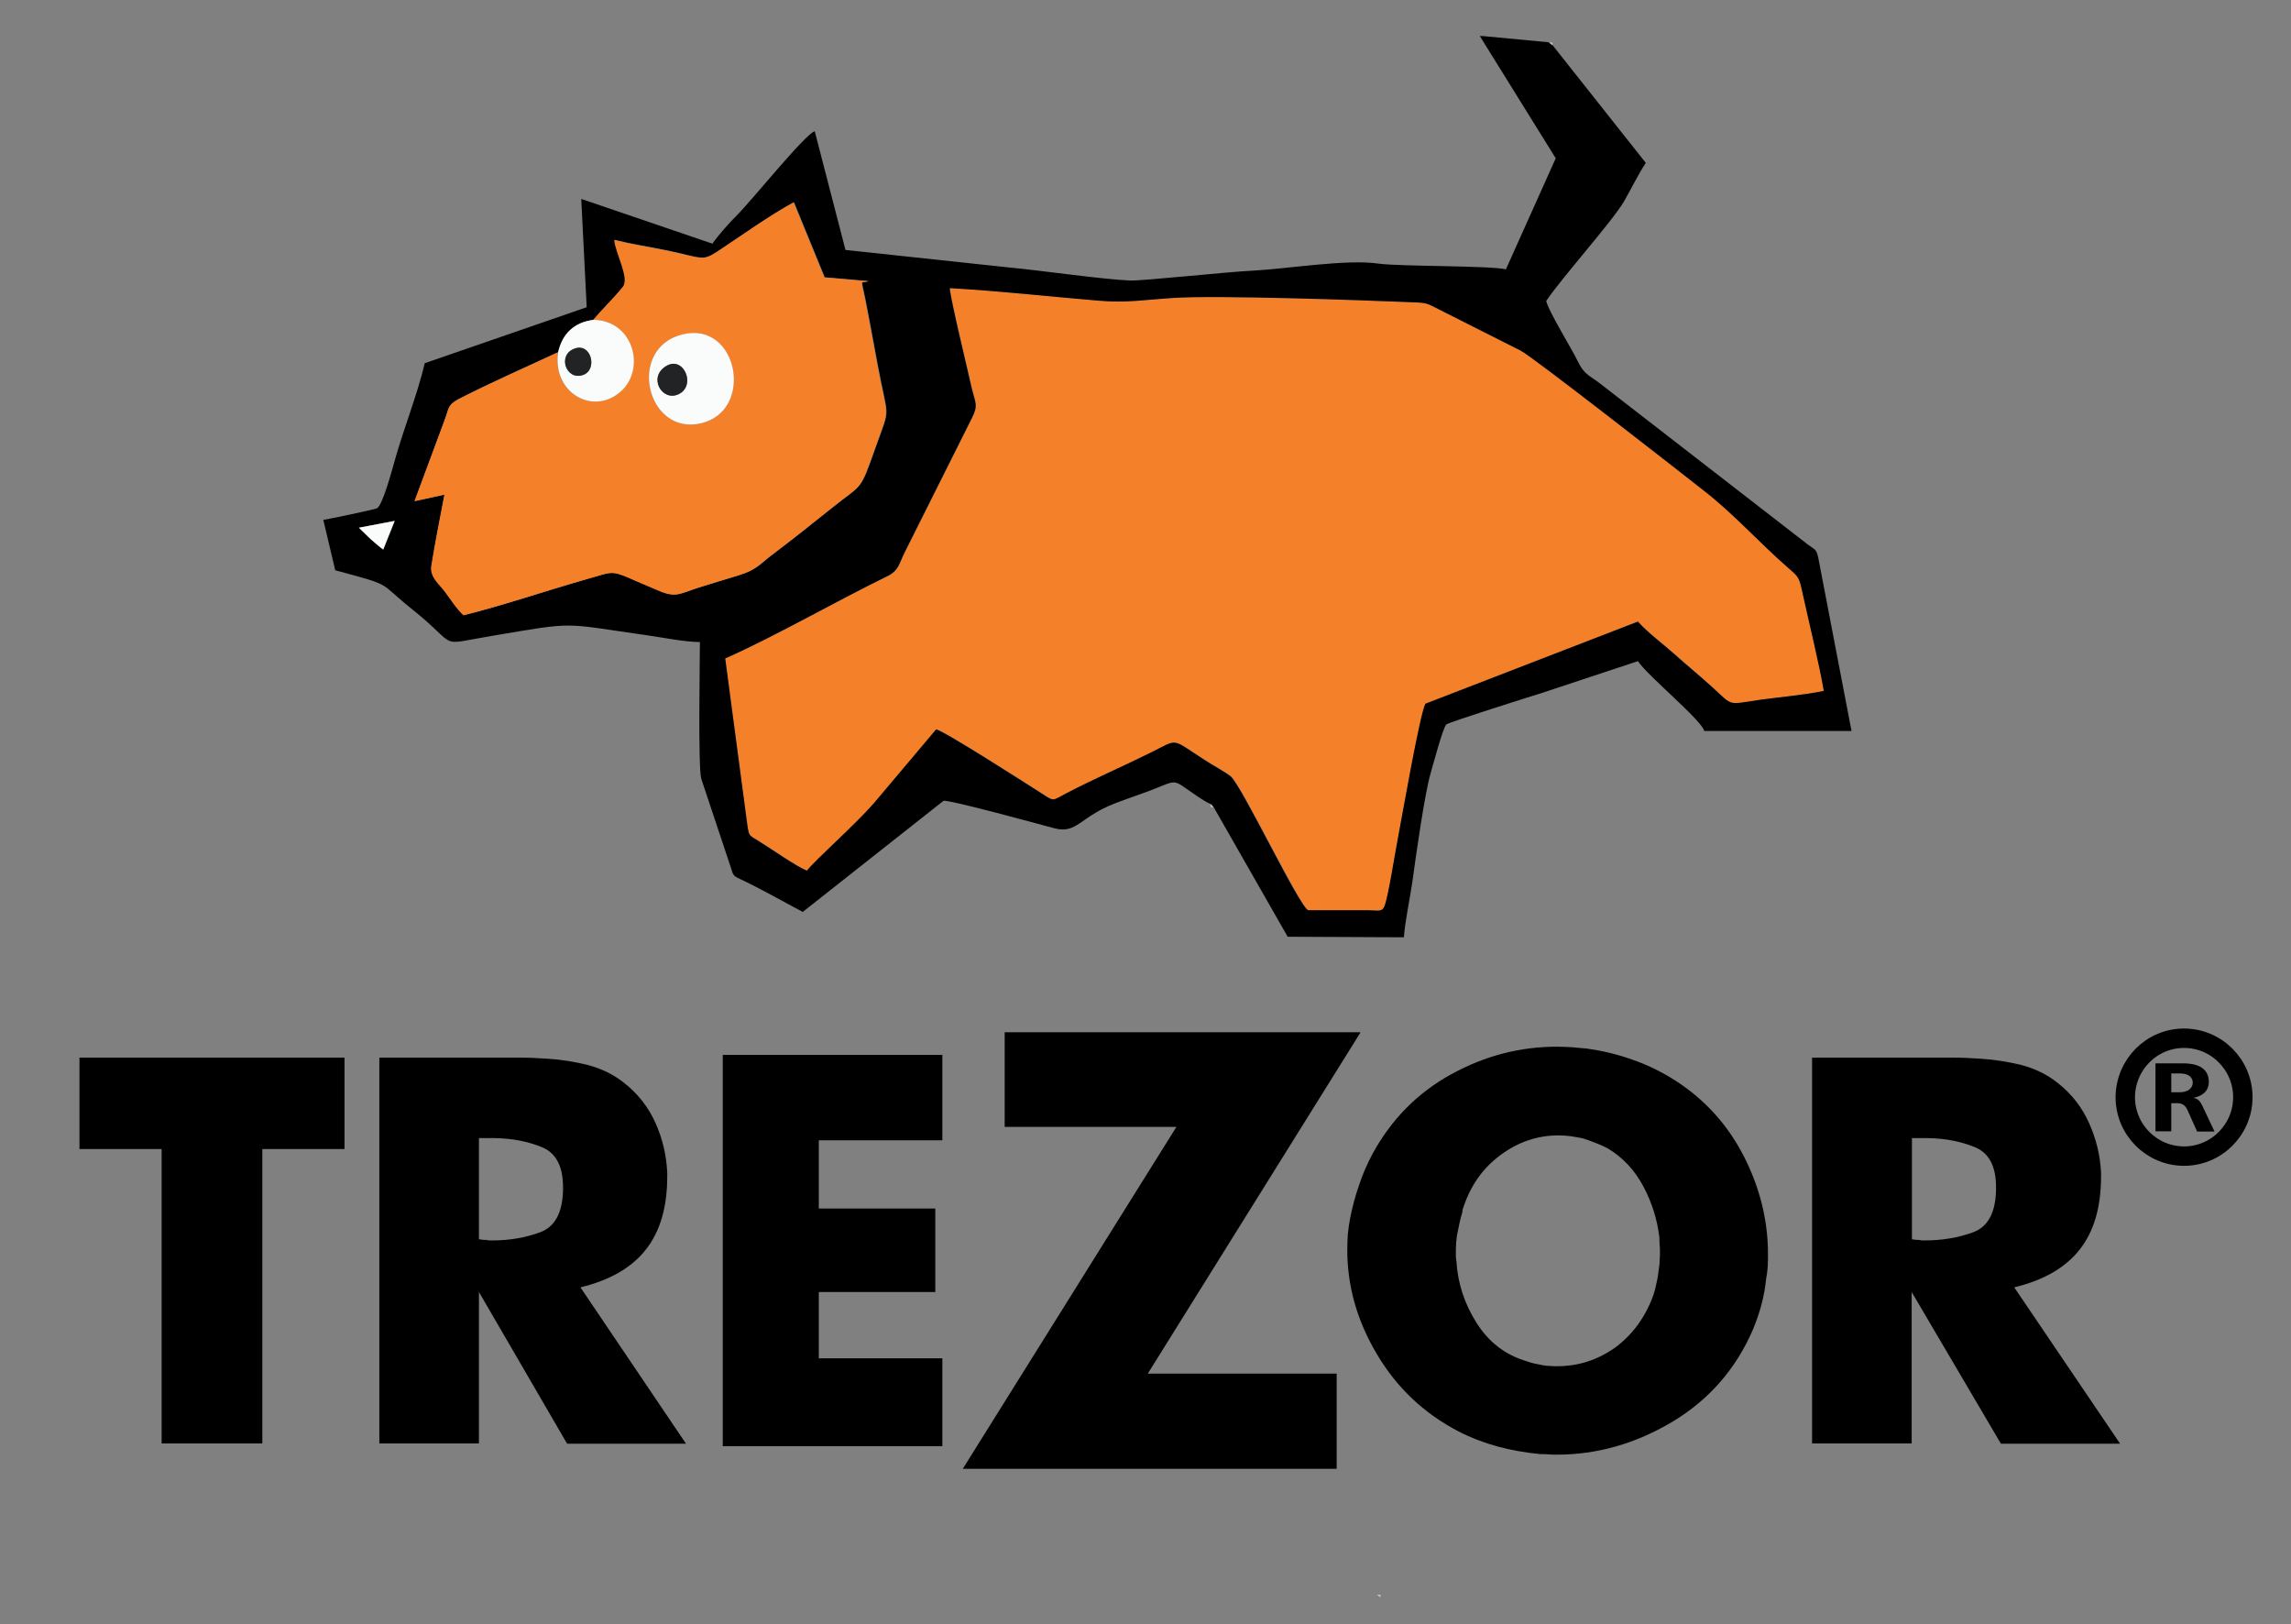 <svg width="134" height="95" viewBox="0 0 134 95" fill="none" xmlns="http://www.w3.org/2000/svg">
<rect x="0" y="0" width="134" height="95" fill="#808080" stroke="none"/>
<path fill-rule="evenodd" clip-rule="evenodd" d="M80.744 93.436V93.261H80.537L80.744 93.436Z" fill="#C2C4C4"/>
<path fill-rule="evenodd" clip-rule="evenodd" d="M42.417 38.508L43.675 47.971C43.818 49.024 43.77 48.785 44.518 49.263C45.218 49.694 46.539 50.636 47.224 50.923C47.733 50.269 49.962 48.322 51.139 46.981L54.784 42.657C55.262 42.752 60.132 45.88 60.912 46.375C61.708 46.886 61.533 46.854 62.408 46.391C64.095 45.497 65.703 44.827 67.406 43.981C68.998 43.183 68.504 43.183 70.51 44.46C70.971 44.763 71.592 45.082 71.99 45.386C72.611 45.864 76.08 53.141 76.542 53.237H80.059C80.6 53.237 80.855 53.365 80.999 52.982C81.221 52.407 81.619 49.822 81.778 49.024C82.017 47.779 83.052 41.795 83.386 41.157L95.817 36.353C96.358 36.975 97.329 37.694 97.965 38.268C98.729 38.938 99.477 39.561 100.194 40.215C101.419 41.332 101.005 41.205 103.027 40.917C104.205 40.758 105.526 40.646 106.687 40.407C106.433 38.891 105.828 36.433 105.462 34.757C105.239 33.736 105.239 33.768 104.602 33.209C102.963 31.757 101.419 30.034 99.668 28.693C98.809 28.023 89.641 20.842 88.957 20.506L84.277 18.145C83.354 17.682 83.545 17.714 82.32 17.666C79.709 17.57 71.114 17.267 68.615 17.427C67.04 17.538 65.878 17.73 64.286 17.586C61.405 17.347 58.445 17.012 55.564 16.852C55.644 17.666 56.551 21.368 56.837 22.645C57.06 23.586 57.251 23.682 56.853 24.464L52.922 32.316C52.588 32.986 52.588 33.369 51.903 33.704C48.847 35.188 45.266 37.247 42.417 38.508Z" fill="#F4812A"/>
<path fill-rule="evenodd" clip-rule="evenodd" d="M23.095 30.465L22.426 32.14C22.219 31.997 21.885 31.693 21.678 31.518L20.994 30.863L23.095 30.465ZM86.553 2.107H86.712L90.596 2.474L90.803 2.633L96.262 9.527C95.801 10.229 95.419 11.027 94.989 11.777C94.273 12.99 91.344 16.246 90.437 17.602C90.596 18.256 91.917 20.363 92.283 21.129C92.665 21.927 92.968 21.943 93.636 22.469L105.748 31.853C106.162 32.156 106.242 32.108 106.353 32.635L108.295 42.752H99.684C99.509 42.098 96.389 39.545 95.801 38.667L90.166 40.534C89.546 40.726 84.771 42.226 84.596 42.37C84.404 42.529 83.8 44.795 83.672 45.242C83.322 46.439 82.797 50.189 82.606 51.593C82.447 52.663 82.192 53.812 82.113 54.817L75.316 54.785L70.987 47.205L70.828 47.029C70.478 46.918 69.491 46.184 69.125 45.944C68.584 45.577 68.44 45.8 67.199 46.263C66.514 46.519 65.926 46.71 65.225 46.981C63.14 47.779 62.997 48.801 61.644 48.434C60.625 48.162 55.453 46.742 55.182 46.838L46.953 53.333C45.776 52.711 44.582 52.024 43.372 51.45C42.895 51.226 42.895 51.242 42.735 50.7L41.017 45.545C40.825 44.907 40.937 38.539 40.937 37.55C40.077 37.55 38.724 37.279 37.817 37.151C32.788 36.433 33.743 36.353 28.809 37.183C25.434 37.742 26.946 37.901 24.129 35.651C22.044 33.991 23.11 34.294 19.609 33.353L18.909 30.401C19.131 30.385 21.917 29.794 22.044 29.73C22.378 29.571 22.936 27.464 23.079 26.97C23.604 25.071 24.4 23.124 24.845 21.241L34.316 17.969L33.997 11.634L41.669 14.251C41.971 13.804 42.719 12.958 43.133 12.559C43.977 11.713 47.112 7.82 47.654 7.676L49.452 14.618L58.986 15.639C60.88 15.815 64.493 16.341 66.085 16.405C66.817 16.437 71.815 15.895 73.247 15.831C75.364 15.719 78.754 15.145 80.616 15.416C81.842 15.591 87.126 15.527 88.081 15.751L90.994 9.256L86.553 2.107ZM43.675 47.971L42.417 38.508C45.282 37.247 48.847 35.188 51.887 33.704C52.572 33.369 52.572 32.986 52.906 32.316L56.837 24.464C57.235 23.682 57.044 23.587 56.821 22.645C56.535 21.352 55.628 17.666 55.548 16.852C58.429 17.012 61.389 17.347 64.27 17.586C65.878 17.73 67.024 17.522 68.6 17.427C71.082 17.251 79.693 17.554 82.304 17.666C83.529 17.714 83.338 17.682 84.261 18.145L88.941 20.506C89.625 20.842 98.809 28.023 99.652 28.693C101.403 30.05 102.931 31.773 104.586 33.209C105.223 33.768 105.223 33.736 105.446 34.757C105.812 36.433 106.417 38.891 106.672 40.407C105.526 40.646 104.189 40.758 103.011 40.917C100.989 41.205 101.403 41.332 100.178 40.215C99.461 39.561 98.713 38.954 97.949 38.268C97.313 37.694 96.342 36.975 95.801 36.353L83.37 41.157C83.036 41.795 82.001 47.779 81.762 49.024C81.603 49.822 81.205 52.407 80.983 52.982C80.839 53.365 80.569 53.237 80.043 53.237H76.526C76.048 53.157 72.595 45.864 71.958 45.386C71.544 45.082 70.939 44.763 70.478 44.46C68.472 43.183 68.966 43.183 67.374 43.981C65.671 44.827 64.063 45.513 62.376 46.391C61.501 46.854 61.676 46.886 60.88 46.375C60.1 45.88 55.23 42.752 54.752 42.657L51.107 46.981C49.93 48.322 47.701 50.269 47.192 50.923C46.508 50.636 45.187 49.694 44.486 49.264C43.77 48.785 43.818 49.024 43.675 47.971ZM32.645 20.602C32.883 19.533 33.568 18.863 34.698 18.719C35.239 18.081 35.923 17.427 36.464 16.756C36.862 16.262 36.035 14.793 35.955 14.027C36.926 14.267 38.04 14.442 39.059 14.65C41.032 15.065 41.08 15.288 41.94 14.73C43.324 13.82 45.027 12.591 46.444 11.825L48.242 16.214L50.821 16.437C50.328 16.581 50.359 16.198 50.614 17.459C50.709 17.905 50.773 18.32 50.869 18.783C51.028 19.613 51.187 20.523 51.346 21.352C51.967 24.688 52.11 23.65 51.219 26.172C50.264 28.837 50.503 28.214 48.593 29.762C47.463 30.672 46.333 31.566 45.171 32.443C44.438 33.002 44.279 33.321 43.213 33.64C42.417 33.896 41.685 34.103 40.873 34.358C39.855 34.678 39.584 34.965 38.629 34.566C35.462 33.257 36.337 33.305 34.22 33.896C31.976 34.534 29.238 35.459 27.137 35.97C26.708 35.571 26.373 35.029 26.039 34.582C25.721 34.167 25.148 33.736 25.243 33.082C25.466 31.725 25.753 30.273 26.007 28.917L24.256 29.3L25.991 24.624C26.278 23.89 26.166 23.682 26.835 23.331C28.681 22.39 30.735 21.48 32.645 20.602Z" fill="#010000"/>
<path fill-rule="evenodd" clip-rule="evenodd" d="M39.95 19.549C43.165 18.783 44.136 24.017 41.017 24.751C37.801 25.517 36.623 20.331 39.95 19.549ZM34.698 18.703C37.069 18.751 37.77 21.592 36.289 22.9C34.666 24.337 32.294 22.964 32.629 20.602C30.719 21.496 28.681 22.39 26.819 23.347C26.151 23.698 26.262 23.906 25.976 24.64L24.241 29.316L25.991 28.933C25.737 30.289 25.434 31.741 25.227 33.098C25.116 33.752 25.705 34.183 26.007 34.598C26.358 35.06 26.676 35.587 27.105 35.986C29.206 35.475 31.96 34.55 34.188 33.911C36.305 33.321 35.43 33.273 38.597 34.582C39.552 34.981 39.823 34.694 40.841 34.374C41.653 34.119 42.369 33.896 43.181 33.656C44.248 33.321 44.407 33.002 45.139 32.459C46.317 31.566 47.447 30.672 48.561 29.778C50.471 28.23 50.248 28.869 51.187 26.188C52.078 23.666 51.935 24.688 51.314 21.368C51.155 20.523 50.996 19.629 50.837 18.799C50.741 18.336 50.678 17.921 50.582 17.474C50.343 16.23 50.296 16.597 50.789 16.453L48.211 16.23L46.412 11.841C44.996 12.607 43.292 13.836 41.908 14.745C41.048 15.304 41.017 15.081 39.027 14.666C38.008 14.458 36.894 14.283 35.923 14.043C35.987 14.793 36.83 16.262 36.432 16.772C35.923 17.411 35.239 18.065 34.698 18.703Z" fill="#F4812A"/>
<path fill-rule="evenodd" clip-rule="evenodd" d="M38.979 21.4C39.998 20.81 40.73 22.581 39.679 23.06C38.724 23.507 37.881 22.038 38.979 21.4ZM39.95 19.549C36.623 20.331 37.801 25.517 41.016 24.752C44.136 24.017 43.181 18.783 39.95 19.549Z" fill="#FAFBFB"/>
<path fill-rule="evenodd" clip-rule="evenodd" d="M33.631 20.379C34.586 20.06 34.968 21.624 34.109 21.927C33.09 22.278 32.565 20.73 33.631 20.379ZM32.645 20.602C32.294 22.964 34.682 24.337 36.305 22.9C37.785 21.592 37.069 18.751 34.714 18.703C33.568 18.847 32.883 19.533 32.645 20.602Z" fill="#FAFBFB"/>
<path fill-rule="evenodd" clip-rule="evenodd" d="M38.979 21.4C37.865 22.054 38.724 23.507 39.679 23.06C40.746 22.565 39.998 20.794 38.979 21.4Z" fill="#212324"/>
<path fill-rule="evenodd" clip-rule="evenodd" d="M33.631 20.379C32.565 20.73 33.106 22.294 34.109 21.927C34.968 21.624 34.586 20.044 33.631 20.379Z" fill="#212324"/>
<path fill-rule="evenodd" clip-rule="evenodd" d="M20.994 30.863L21.662 31.518C21.869 31.693 22.203 31.997 22.41 32.14L23.079 30.465L20.994 30.863Z" fill="#FAFBFB"/>
<path fill-rule="evenodd" clip-rule="evenodd" d="M90.803 2.649V2.49H90.596L90.803 2.649Z" fill="#C2C4C4"/>
<path fill-rule="evenodd" clip-rule="evenodd" d="M70.972 47.205L70.812 47.029C70.86 47.301 70.716 47.157 70.972 47.205Z" fill="#D2D3D3"/>
<path d="M111.813 75.563V84.42H105.987V61.855H114.121C114.407 61.855 114.694 61.855 114.98 61.87C115.267 61.886 115.553 61.902 115.839 61.918C116.651 61.966 117.431 62.094 118.227 62.285C119.007 62.493 119.723 62.828 120.36 63.339C121.171 63.977 121.776 64.759 122.19 65.684C122.604 66.61 122.843 67.568 122.89 68.589V68.796C122.89 70.6 122.477 72.02 121.633 73.089C120.789 74.158 119.516 74.876 117.813 75.291L124.005 84.436H117.033L111.813 75.563ZM111.813 72.483C111.86 72.483 111.908 72.483 111.972 72.499C112.035 72.515 112.099 72.515 112.163 72.515C112.211 72.515 112.258 72.515 112.322 72.531C112.386 72.547 112.433 72.547 112.481 72.547H112.529H112.577C113.595 72.547 114.534 72.387 115.41 72.068C116.269 71.749 116.715 70.935 116.747 69.61V69.435C116.747 68.206 116.333 67.424 115.505 67.089C114.678 66.754 113.77 66.578 112.768 66.562H112.402H112.035H111.829V72.483H111.813Z" fill="#010000"/>
<path d="M80.266 67.504C81.38 65.461 82.909 63.913 84.882 62.828C86.856 61.743 88.909 61.216 91.058 61.216C91.344 61.216 91.647 61.232 91.949 61.248C92.251 61.28 92.538 61.296 92.84 61.328C93.732 61.456 94.623 61.663 95.498 61.982C96.374 62.285 97.217 62.7 98.013 63.211C99.716 64.312 101.053 65.78 101.992 67.615C102.931 69.451 103.409 71.366 103.409 73.345C103.409 73.584 103.409 73.823 103.393 74.079C103.377 74.334 103.345 74.573 103.297 74.813C103.25 75.323 103.154 75.818 103.027 76.297C102.9 76.792 102.724 77.27 102.533 77.749C101.531 80.079 99.939 81.882 97.806 83.159C95.658 84.436 93.413 85.074 91.058 85.074C90.883 85.074 90.724 85.074 90.564 85.058C90.405 85.042 90.246 85.042 90.071 85.042C89.259 84.962 88.431 84.819 87.636 84.611C86.824 84.388 86.06 84.1 85.312 83.718C83.29 82.664 81.699 81.164 80.537 79.201C79.375 77.254 78.802 75.212 78.802 73.105C78.802 72.786 78.818 72.483 78.834 72.18C78.866 71.861 78.913 71.541 78.977 71.206C79.105 70.584 79.264 69.961 79.487 69.323C79.693 68.685 79.964 68.078 80.266 67.504ZM96.708 75.738C96.788 75.499 96.851 75.244 96.899 74.988C96.963 74.733 96.995 74.462 97.026 74.206C97.058 74.031 97.074 73.871 97.074 73.696C97.09 73.536 97.09 73.376 97.09 73.233C97.09 73.089 97.09 72.946 97.074 72.802C97.058 72.658 97.058 72.515 97.058 72.371C96.931 71.334 96.629 70.344 96.119 69.387C95.61 68.429 94.909 67.679 94.018 67.153C93.779 67.025 93.541 66.929 93.302 66.834C93.063 66.738 92.824 66.658 92.586 66.578C92.347 66.53 92.108 66.483 91.87 66.451C91.631 66.419 91.392 66.403 91.153 66.403C89.928 66.403 88.798 66.786 87.763 67.552C86.728 68.318 86.012 69.339 85.598 70.6C85.582 70.648 85.551 70.695 85.551 70.743C85.535 70.791 85.535 70.839 85.535 70.887C85.471 71.11 85.407 71.318 85.36 71.557C85.312 71.781 85.264 72.02 85.216 72.259C85.201 72.435 85.169 72.594 85.169 72.738C85.153 72.898 85.153 73.057 85.153 73.217V73.488C85.153 73.568 85.169 73.664 85.185 73.76C85.264 75.036 85.646 76.233 86.362 77.366C87.079 78.499 88.049 79.249 89.307 79.616C89.45 79.664 89.593 79.712 89.737 79.744C89.88 79.776 90.039 79.808 90.214 79.84C90.357 79.871 90.501 79.888 90.644 79.888C90.787 79.903 90.93 79.903 91.074 79.903C92.347 79.903 93.493 79.52 94.528 78.77C95.514 78.02 96.246 77.015 96.708 75.738Z" fill="#010000"/>
<path d="M42.274 84.579V61.695H55.118V66.69H47.892V70.68H54.705V75.563H47.892V79.441H55.118V84.579H42.274Z" fill="#010000"/>
<path d="M28.013 75.563V84.42H22.188V61.855H30.305C30.591 61.855 30.878 61.855 31.164 61.87C31.451 61.886 31.737 61.902 32.008 61.918C32.82 61.966 33.599 62.094 34.379 62.285C35.159 62.493 35.876 62.828 36.512 63.339C37.324 63.977 37.929 64.759 38.343 65.684C38.757 66.61 38.979 67.568 39.027 68.589V68.796C39.027 70.6 38.613 72.02 37.77 73.089C36.926 74.158 35.653 74.876 33.95 75.291L40.125 84.436H33.17L28.013 75.563ZM28.013 72.483C28.061 72.483 28.108 72.483 28.172 72.499C28.236 72.515 28.299 72.515 28.363 72.515C28.411 72.515 28.459 72.515 28.522 72.531C28.586 72.547 28.634 72.547 28.681 72.547H28.729H28.777C29.796 72.547 30.735 72.387 31.594 72.068C32.454 71.749 32.899 70.935 32.931 69.61V69.435C32.931 68.206 32.517 67.424 31.69 67.089C30.862 66.754 29.955 66.578 28.952 66.562H28.586H28.22H28.013V72.483Z" fill="#010000"/>
<path d="M9.454 84.42V67.201H4.648V61.855H20.15V67.201H15.343V84.42H9.454Z" fill="#010000"/>
<path d="M78.181 85.904H56.312L68.807 65.908H58.763V60.37H79.582L67.135 80.334H78.181V85.904Z" fill="#010000"/>
<path d="M126.074 62.158V66.163H126.997V64.52H127.347C127.649 64.52 127.824 64.663 127.936 64.903L128.509 66.179H129.527L128.795 64.631C128.684 64.408 128.541 64.248 128.318 64.216V64.2C128.636 64.137 129.193 63.929 129.193 63.275C129.193 62.732 128.891 62.19 127.681 62.19H126.074V62.158ZM126.997 62.78H127.49C128.206 62.78 128.254 63.195 128.254 63.323C128.254 63.562 128.063 63.881 127.49 63.881H126.997V62.78Z" fill="#010000"/>
<path d="M127.745 60.721C129.639 60.721 131.183 62.27 131.183 64.168C131.183 66.068 129.639 67.615 127.745 67.615C125.851 67.615 124.307 66.068 124.307 64.168C124.323 62.254 125.851 60.721 127.745 60.721Z" stroke="#010000" stroke-width="1.135" stroke-miterlimit="22.926"/>
</svg>
